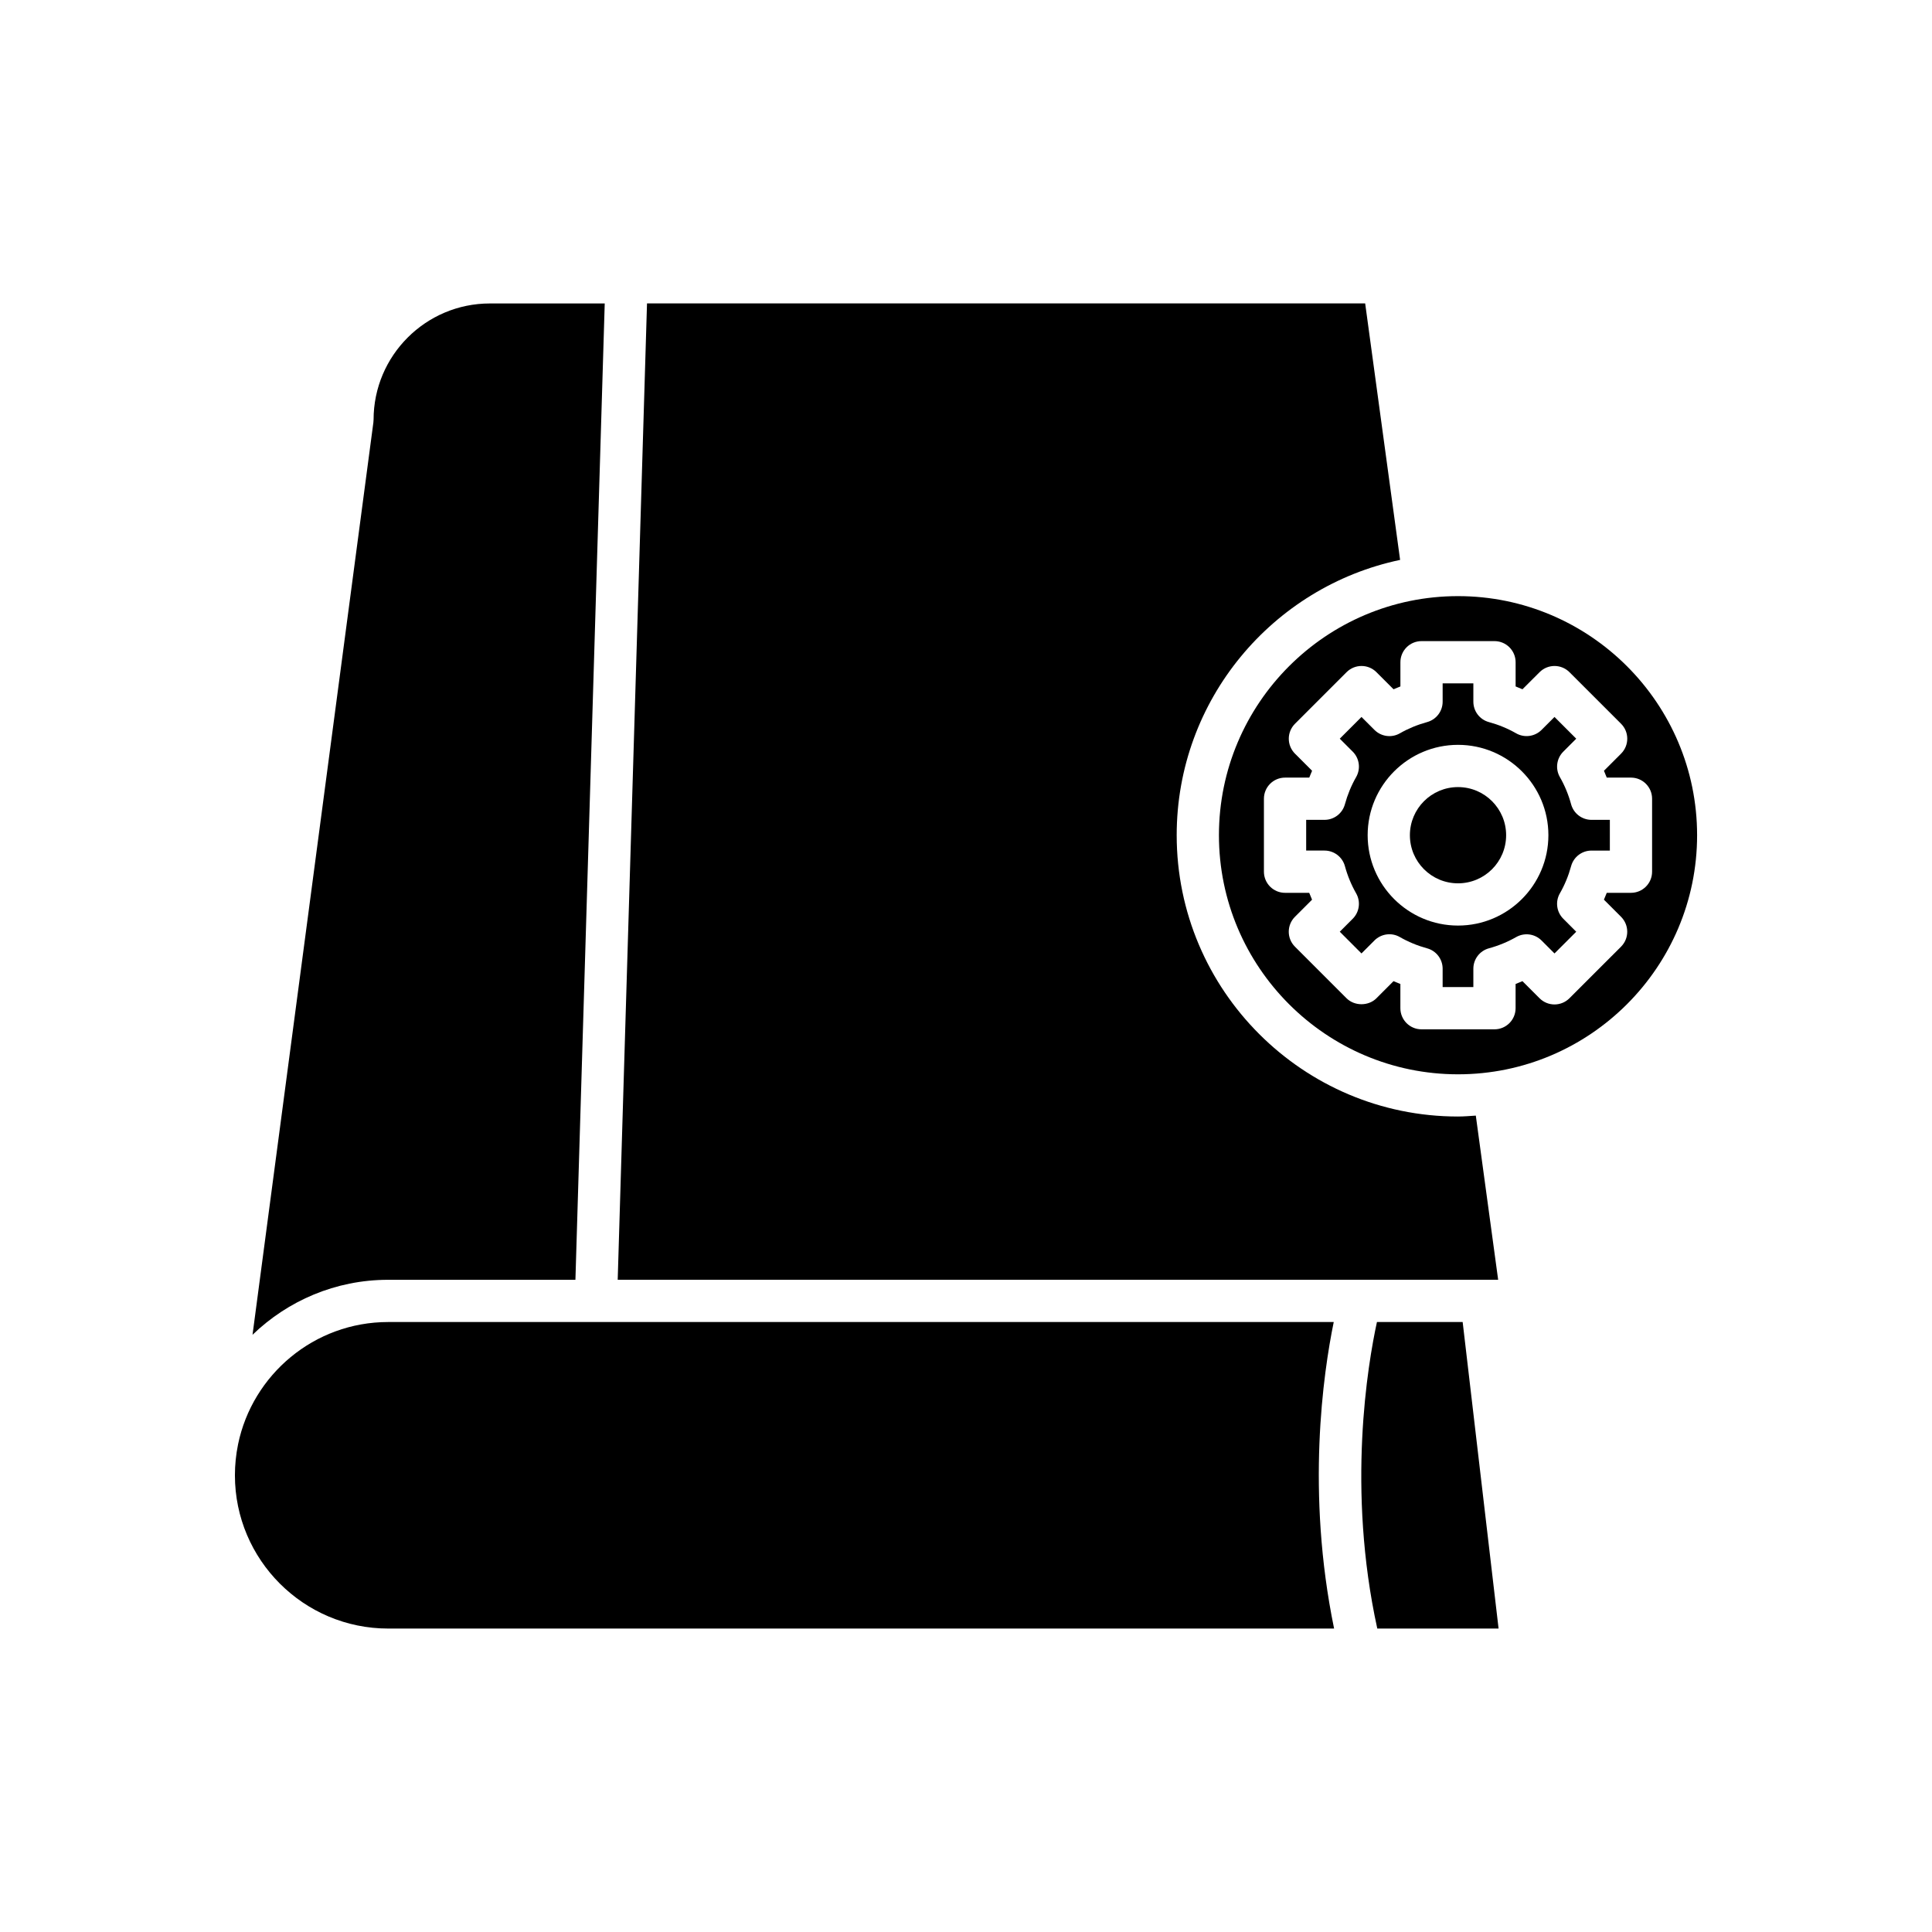 <?xml version="1.0" encoding="UTF-8"?>
<!-- Uploaded to: ICON Repo, www.svgrepo.com, Generator: ICON Repo Mixer Tools -->
<svg fill="#000000" width="800px" height="800px" version="1.1" viewBox="144 144 512 512" xmlns="http://www.w3.org/2000/svg">
 <g>
  <path d="m530.39 439.89c-41.109 0-74.555-33.445-74.555-74.559 0-35.848 25.438-65.852 59.207-72.949l-9.258-67.973h-190.32l-7.766 258.74h228.84 0.152 4.336l-5.922-43.5c-1.566 0.098-3.121 0.238-4.707 0.238z"/>
  <path d="m243 255.23c0 0.246-0.016 0.492-0.051 0.73l-32.027 241.77c9.324-9 21.98-14.57 35.934-14.57h49.637l7.766-258.74h-30.441c-16.992 0-30.816 13.824-30.816 30.816z"/>
  <path d="m497.45 494.35h-195.51-0.168-54.902c-19.586 0-35.977 13.934-39.781 32.41l-0.012 0.09c0 0.012-0.008 0.02-0.008 0.031-0.531 2.613-0.812 5.32-0.812 8.09 0 22.391 18.223 40.613 40.613 40.613h250.68c-7.445-36.156-2.883-67.656-0.094-81.234z"/>
  <path d="m531.62 494.35h-22.715c-2.438 11.191-8.02 44.195 0.09 81.23h32.145z"/>
  <path d="m530.39 301.98c-34.934 0-63.359 28.422-63.359 63.359s28.422 63.363 63.359 63.363c34.934 0 63.359-28.426 63.359-63.363-0.004-34.941-28.426-63.359-63.359-63.359zm39.418 48.094h6.414c3.09 0 5.598 2.504 5.598 5.598v19.336c0 3.094-2.508 5.598-5.598 5.598h-6.414c-0.234 0.613-0.488 1.219-0.75 1.816l4.535 4.535c2.188 2.188 2.188 5.731 0 7.918l-13.676 13.672c-2.188 2.188-5.731 2.188-7.918 0l-4.535-4.531c-0.598 0.262-1.203 0.508-1.816 0.75v6.414c0 3.094-2.508 5.598-5.598 5.598h-19.336c-3.09 0-5.598-2.504-5.598-5.598v-6.418c-0.613-0.234-1.219-0.488-1.816-0.75l-4.531 4.539c-2.094 2.098-5.812 2.106-7.918 0l-13.672-13.672c-2.188-2.188-2.188-5.731-0.004-7.918l4.535-4.535c-0.266-0.598-0.512-1.203-0.75-1.816l-6.406-0.004c-3.09 0-5.598-2.504-5.598-5.598v-19.336c0-3.094 2.508-5.598 5.598-5.598h6.414c0.238-0.613 0.484-1.219 0.75-1.816l-4.535-4.535c-2.184-2.188-2.184-5.731 0.004-7.918l13.672-13.672c2.188-2.188 5.731-2.188 7.914 0l4.535 4.531c0.598-0.262 1.203-0.508 1.816-0.75v-6.414c0-3.094 2.508-5.598 5.598-5.598h19.336c3.09 0 5.598 2.504 5.598 5.598v6.414c0.613 0.242 1.215 0.488 1.816 0.75l4.535-4.531c2.188-2.188 5.731-2.188 7.918 0l13.676 13.672c2.188 2.188 2.188 5.731 0 7.918l-4.535 4.535c0.254 0.598 0.508 1.207 0.742 1.816z"/>
  <path d="m560.36 357.14c-0.691-2.543-1.691-4.965-2.973-7.199-1.258-2.191-0.887-4.953 0.898-6.742l3.434-3.438-5.758-5.758-3.434 3.434c-1.785 1.781-4.555 2.152-6.734 0.902-2.242-1.281-4.664-2.281-7.207-2.973-2.438-0.66-4.129-2.875-4.129-5.402v-4.867h-8.141v4.867c0 2.523-1.688 4.738-4.129 5.402-2.543 0.695-4.965 1.695-7.207 2.973-2.188 1.262-4.949 0.879-6.734-0.902l-3.434-3.434-5.758 5.758 3.438 3.438c1.785 1.789 2.152 4.547 0.895 6.742-1.281 2.242-2.281 4.664-2.973 7.199-0.664 2.438-2.875 4.129-5.402 4.129h-4.863v8.141h4.863c2.523 0 4.734 1.688 5.402 4.121 0.695 2.547 1.695 4.969 2.973 7.207 1.254 2.191 0.887 4.953-0.895 6.738l-3.438 3.438 5.754 5.758 3.434-3.438c1.789-1.789 4.559-2.172 6.746-0.895 2.231 1.277 4.656 2.281 7.199 2.973 2.438 0.66 4.129 2.875 4.129 5.402v4.867h8.141v-4.867c0-2.527 1.691-4.738 4.129-5.402 2.543-0.695 4.965-1.695 7.207-2.973 2.195-1.254 4.957-0.879 6.734 0.902l3.434 3.434 5.758-5.758-3.434-3.438c-1.789-1.789-2.156-4.547-0.898-6.738 1.281-2.234 2.281-4.656 2.973-7.199 0.664-2.438 2.875-4.129 5.402-4.129h4.867v-8.141h-4.867c-2.527-0.008-4.738-1.695-5.402-4.133zm-29.969 32.145c-13.207 0-23.949-10.742-23.949-23.949 0-13.203 10.746-23.945 23.949-23.945s23.949 10.742 23.949 23.945c0 13.207-10.746 23.949-23.949 23.949z"/>
  <path d="m543.14 365.34c0 7.043-5.707 12.75-12.75 12.75s-12.754-5.707-12.754-12.75c0-7.043 5.711-12.754 12.754-12.754s12.75 5.711 12.75 12.754"/>
 </g>
</svg>